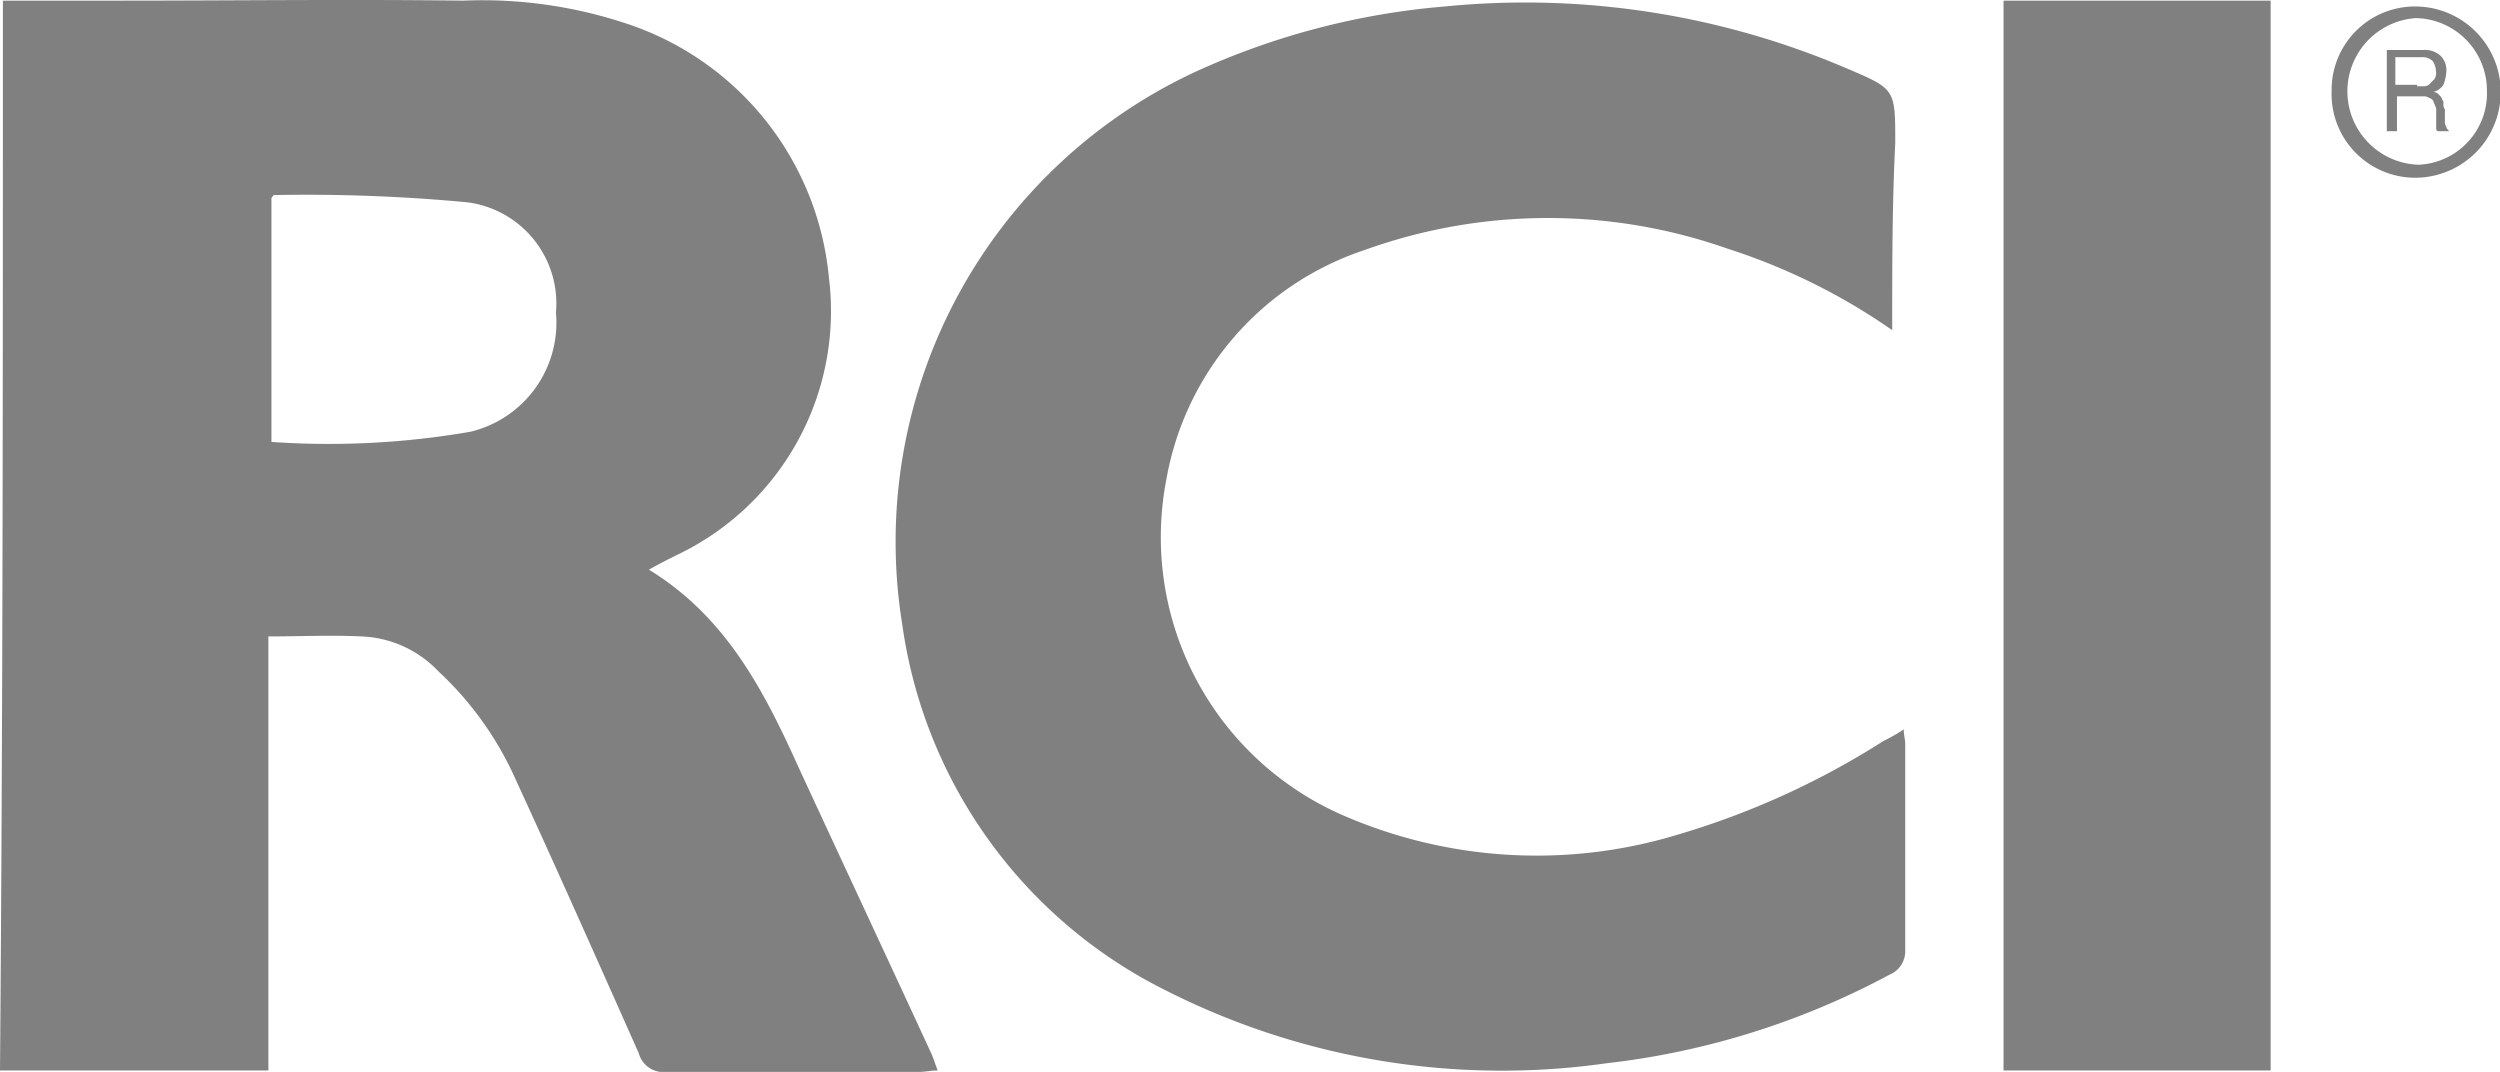 <svg xmlns="http://www.w3.org/2000/svg" width="62.969" height="27" viewBox="0 0 62.969 27">
  <g id="XMLID_94_" transform="translate(0 0)" opacity="0.76">
    <g id="XMLID_2_" transform="translate(0 0)">
      <g id="_x36_xQouZ_1_">
        <g id="XMLID_1_">
          <path id="XMLID_65_" d="M-.127,68.572H2.8c2.888,0,5.777-.037,8.665,0a11.512,11.512,0,0,1,4.022.548,7.47,7.47,0,0,1,5.192,6.435,6.8,6.8,0,0,1-3.839,6.984c-.219.11-.439.219-.695.366,1.974,1.207,2.925,3.108,3.8,5.046,1.1,2.377,2.194,4.717,3.291,7.093.073.146.11.293.183.475-.183,0-.329.037-.475.037H16.583a.645.645,0,0,1-.695-.475c-1.024-2.3-2.048-4.607-3.108-6.91a8.356,8.356,0,0,0-1.938-2.706A2.814,2.814,0,0,0,8.9,84.586c-.768-.037-1.536,0-2.34,0V95.519H-.2C-.127,86.561-.127,77.6-.127,68.572ZM6.637,79.687a20.856,20.856,0,0,0,5.009-.256,2.823,2.823,0,0,0,2.157-3,2.57,2.57,0,0,0-2.23-2.779,43.245,43.245,0,0,0-4.863-.183c-.037,0-.037.037-.073.073Q6.637,76.561,6.637,79.687Z" transform="translate(0.2 -68.556)" fill="#585858"/>
          <path id="XMLID_64_" d="M87.233,76.986A15.54,15.54,0,0,0,83.1,74.938a13.636,13.636,0,0,0-9.177.037,7.442,7.442,0,0,0-4.973,5.777,7.641,7.641,0,0,0,4.351,8.41,12.225,12.225,0,0,0,8.592.512,20.269,20.269,0,0,0,5.119-2.34,4.193,4.193,0,0,0,.512-.293c0,.146.037.256.037.366V92.6a.64.64,0,0,1-.4.622,19.785,19.785,0,0,1-7.13,2.23,18.733,18.733,0,0,1-11.079-1.828A12.177,12.177,0,0,1,62.3,84.408a13.056,13.056,0,0,1,7.386-13.931,18.829,18.829,0,0,1,6.289-1.645,20.59,20.59,0,0,1,10.055,1.536c1.28.548,1.28.512,1.28,1.9C87.233,73.805,87.233,75.341,87.233,76.986Z" transform="translate(-39.573 -68.67)" fill="#585858"/>
          <path id="XMLID_63_" d="M138.9,95.547V68.6h6.728V95.547Z" transform="translate(-88.436 -68.584)" fill="#585858"/>
          <path id="XMLID_60_" d="M161.5,71.121A2.1,2.1,0,0,1,163.621,69a2.157,2.157,0,0,1-.037,4.314A2.109,2.109,0,0,1,161.5,71.121Zm2.121-1.828a1.849,1.849,0,0,0,.073,3.693,1.8,1.8,0,0,0,1.718-1.865A1.826,1.826,0,0,0,163.621,69.293Z" transform="translate(-102.772 -68.837)" fill="#585858"/>
        </g>
      </g>
      <g id="XMLID_3_" transform="translate(60.081 1.259)">
        <path id="XMLID_4_" d="M165.2,72h.951a.583.583,0,0,1,.439.146.5.5,0,0,1,.146.4,1.068,1.068,0,0,1-.073.329.423.423,0,0,1-.256.183h0a.19.19,0,0,1,.146.073c.037.037.073.073.073.11a.134.134,0,0,1,.037.11.22.22,0,0,0,.037.146v.293a.22.22,0,0,0,.037.146c0,.037.037.073.073.11h-.292c-.037-.037-.037-.037-.037-.073v-.439a.22.22,0,0,0-.037-.146c0-.037-.037-.073-.037-.11-.037-.037-.073-.073-.11-.073a.22.22,0,0,0-.146-.037h-.658v.878h-.256V72Zm.8.914h.183a.19.19,0,0,0,.146-.073l.11-.11a.274.274,0,0,0,.037-.183.528.528,0,0,0-.073-.256.36.36,0,0,0-.293-.11h-.658v.695H166Z" transform="translate(-165.2 -72)" fill="#585858"/>
      </g>
    </g>
  </g>
</svg>
